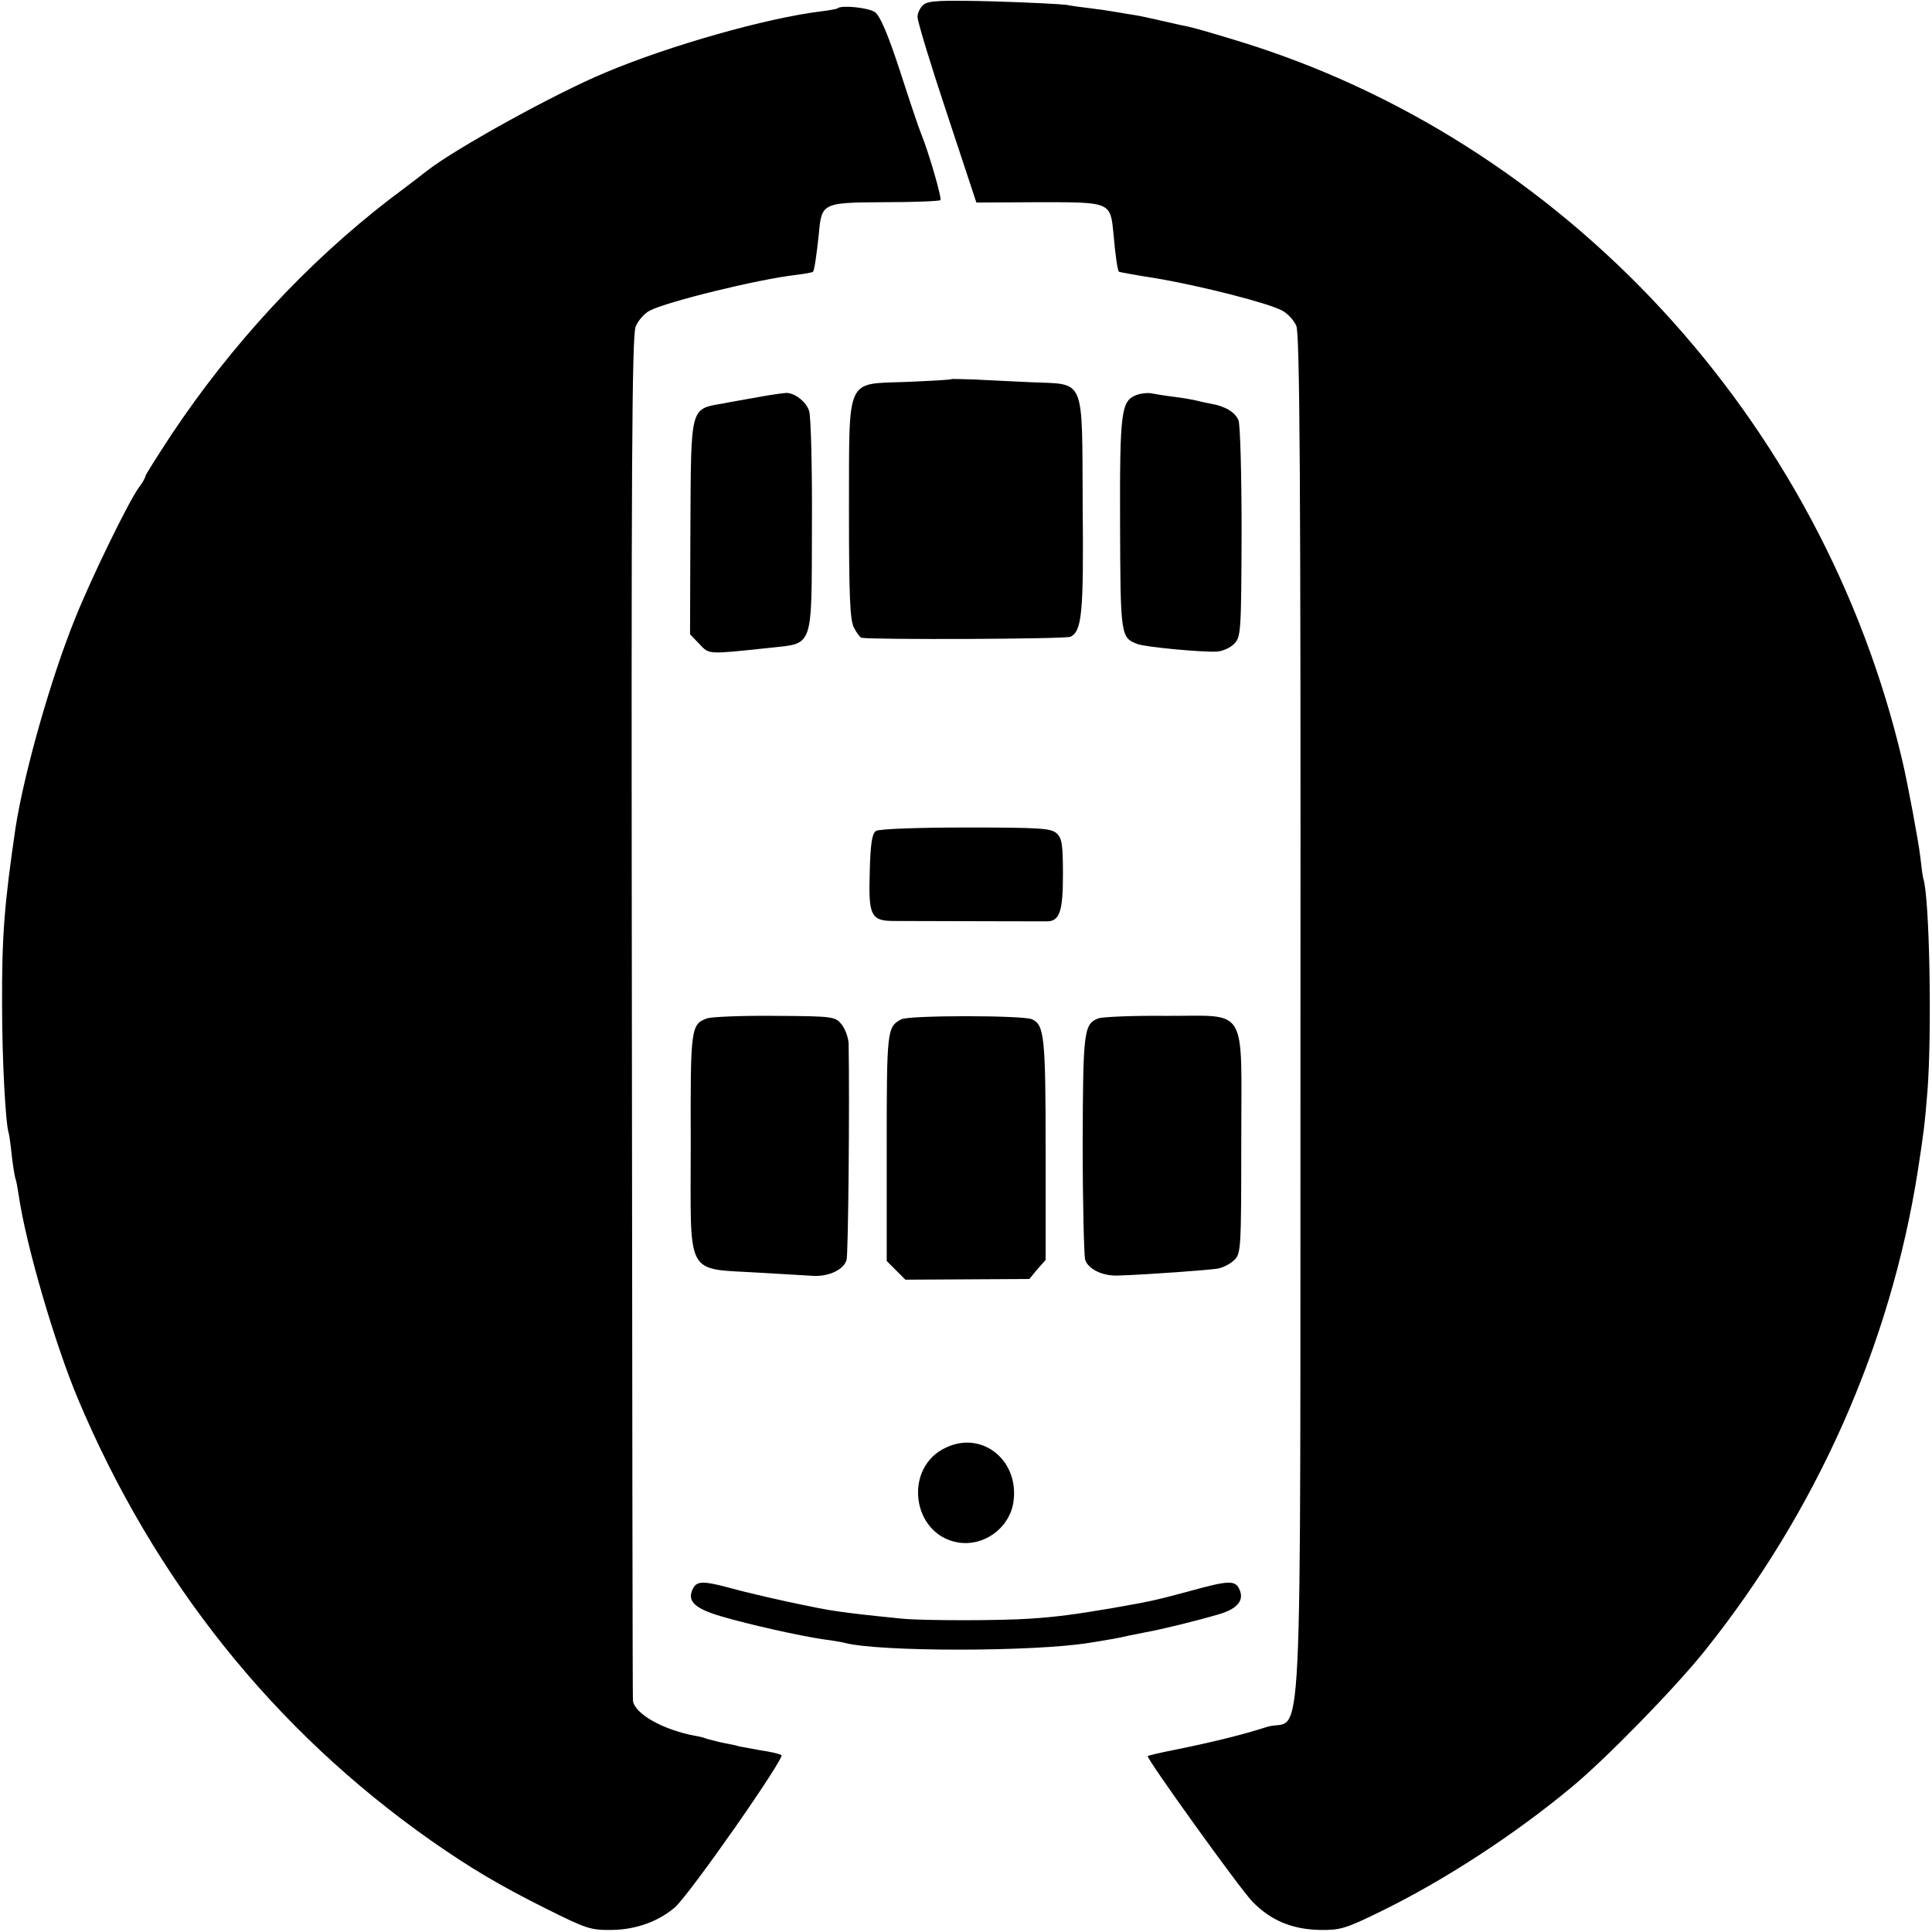 <?xml version="1.0" standalone="no"?>
<!DOCTYPE svg PUBLIC "-//W3C//DTD SVG 20010904//EN"
 "http://www.w3.org/TR/2001/REC-SVG-20010904/DTD/svg10.dtd">
<svg version="1.0" xmlns="http://www.w3.org/2000/svg"
 width="558pt" height="558pt" viewBox="0 0 558 558"
 preserveAspectRatio="xMidYMid meet">
<g transform="translate(0,558) scale(0.1,-0.1)"
fill="#000000" stroke="none">
<path d="M2668 5567 c-10 -8 -18 -24 -18 -36 0 -13 38 -138 85 -279 l85 -257
180 1 c209 0 207 1 216 -92 6 -68 12 -106 16 -109 2 -1 50 -10 108 -19 130
-22 321 -71 361 -92 17 -8 36 -29 43 -45 10 -24 13 -437 12 -2003 -1 -2250 10
-2009 -98 -2044 -71 -23 -158 -44 -266 -66 -41 -8 -75 -16 -77 -18 -5 -6 266
-383 302 -420 52 -54 114 -80 193 -82 60 -1 75 3 175 52 183 89 388 222 555
361 99 82 296 284 382 391 324 404 538 885 617 1388 17 110 20 133 28 232 13
169 6 558 -12 612 -2 7 -6 37 -9 65 -5 43 -36 209 -51 273 -231 989 -980 1798
-1927 2084 -65 20 -128 38 -140 40 -13 2 -45 10 -73 16 -27 6 -61 14 -75 16
-14 2 -38 6 -55 9 -16 3 -50 8 -75 11 -25 3 -56 7 -70 10 -14 2 -108 7 -210
10 -150 4 -188 2 -202 -9z"/>
<path d="M2419 5556 c-2 -2 -24 -6 -49 -9 -155 -19 -436 -98 -625 -178 -143
-60 -426 -216 -510 -281 -5 -4 -54 -42 -109 -83 -239 -184 -457 -419 -632
-682 -40 -61 -74 -115 -74 -118 0 -4 -8 -19 -19 -33 -32 -45 -137 -261 -184
-378 -71 -175 -148 -449 -172 -604 -32 -218 -40 -312 -39 -515 0 -153 10 -340
19 -367 2 -7 6 -36 9 -65 3 -28 8 -57 10 -65 3 -7 7 -30 10 -50 21 -144 104
-428 171 -588 221 -525 566 -957 1020 -1276 113 -79 197 -129 331 -196 118
-59 130 -63 192 -62 69 1 132 24 180 64 41 34 321 435 309 441 -7 4 -34 10
-62 14 -27 5 -54 10 -60 11 -5 2 -23 6 -40 9 -16 3 -39 9 -50 12 -11 4 -26 8
-34 9 -95 17 -179 64 -183 103 -1 9 -2 898 -3 1976 -2 1582 0 1966 11 1992 7
17 25 38 41 46 50 26 315 91 422 103 25 3 47 7 49 9 4 4 10 44 17 110 8 89 10
90 190 91 85 0 158 3 161 6 5 5 -33 136 -56 193 -5 11 -32 91 -60 178 -36 110
-58 161 -73 172 -19 13 -97 21 -108 11z"/>
<path d="M2748 4485 c-2 -2 -59 -5 -128 -8 -180 -7 -167 21 -168 -371 0 -249
3 -316 14 -338 8 -16 18 -29 22 -30 30 -6 591 -4 604 3 33 17 38 68 35 381 -2
374 9 347 -148 354 -57 3 -132 6 -166 8 -35 1 -64 2 -65 1z"/>
<path d="M2195 4434 c-38 -7 -86 -15 -105 -19 -98 -17 -94 -4 -96 -363 l-1
-304 27 -28 c29 -31 23 -30 204 -11 127 14 120 -6 121 354 1 166 -3 314 -8
330 -8 25 -37 49 -62 52 -5 1 -41 -4 -80 -11z"/>
<path d="M3282 4439 c-44 -17 -48 -47 -47 -373 1 -323 2 -328 50 -346 23 -9
185 -24 229 -22 17 1 39 11 50 22 20 20 21 32 22 323 0 167 -4 312 -9 323 -10
24 -39 41 -80 48 -15 3 -35 7 -45 10 -9 2 -37 7 -62 10 -25 3 -54 8 -65 10
-11 2 -30 0 -43 -5z"/>
<path d="M2530 3180 c-11 -7 -16 -35 -18 -118 -4 -127 3 -142 71 -142 310 -1
434 -1 444 -1 34 2 43 32 43 135 0 87 -3 105 -18 119 -16 15 -49 17 -263 17
-136 0 -251 -4 -259 -10z"/>
<path d="M2043 2639 c-48 -17 -49 -27 -48 -363 0 -393 -19 -358 201 -372 65
-4 135 -8 154 -9 44 -2 87 18 95 46 5 16 9 449 6 625 -1 18 -10 42 -20 55 -19
23 -23 24 -193 25 -96 1 -183 -3 -195 -7z"/>
<path d="M2603 2636 c-41 -22 -42 -30 -42 -370 l0 -328 27 -27 27 -27 179 1
179 1 23 28 24 27 0 319 c0 325 -4 360 -39 376 -25 12 -357 12 -378 0z"/>
<path d="M3173 2639 c-43 -16 -45 -36 -46 -364 0 -171 4 -321 7 -333 9 -28 51
-48 96 -46 91 3 262 16 287 20 16 3 37 14 48 25 19 18 20 33 20 339 0 402 23
365 -218 366 -95 1 -182 -3 -194 -7z"/>
<path d="M2734 1400 c-126 -56 -102 -252 33 -275 73 -12 145 39 159 111 22
121 -85 213 -192 164z"/>
<path d="M2002 993 c-19 -36 2 -58 80 -81 81 -24 229 -57 298 -67 25 -3 52 -8
60 -10 99 -26 543 -26 705 0 63 10 91 15 115 21 14 3 36 7 50 10 41 7 151 34
208 51 57 16 78 42 60 76 -12 23 -33 22 -144 -9 -105 -28 -106 -28 -224 -49
-107 -18 -159 -25 -235 -30 -85 -6 -311 -6 -370 0 -110 11 -142 15 -185 21
-55 7 -233 46 -313 68 -74 20 -94 20 -105 -1z"/>
</g>
</svg>
